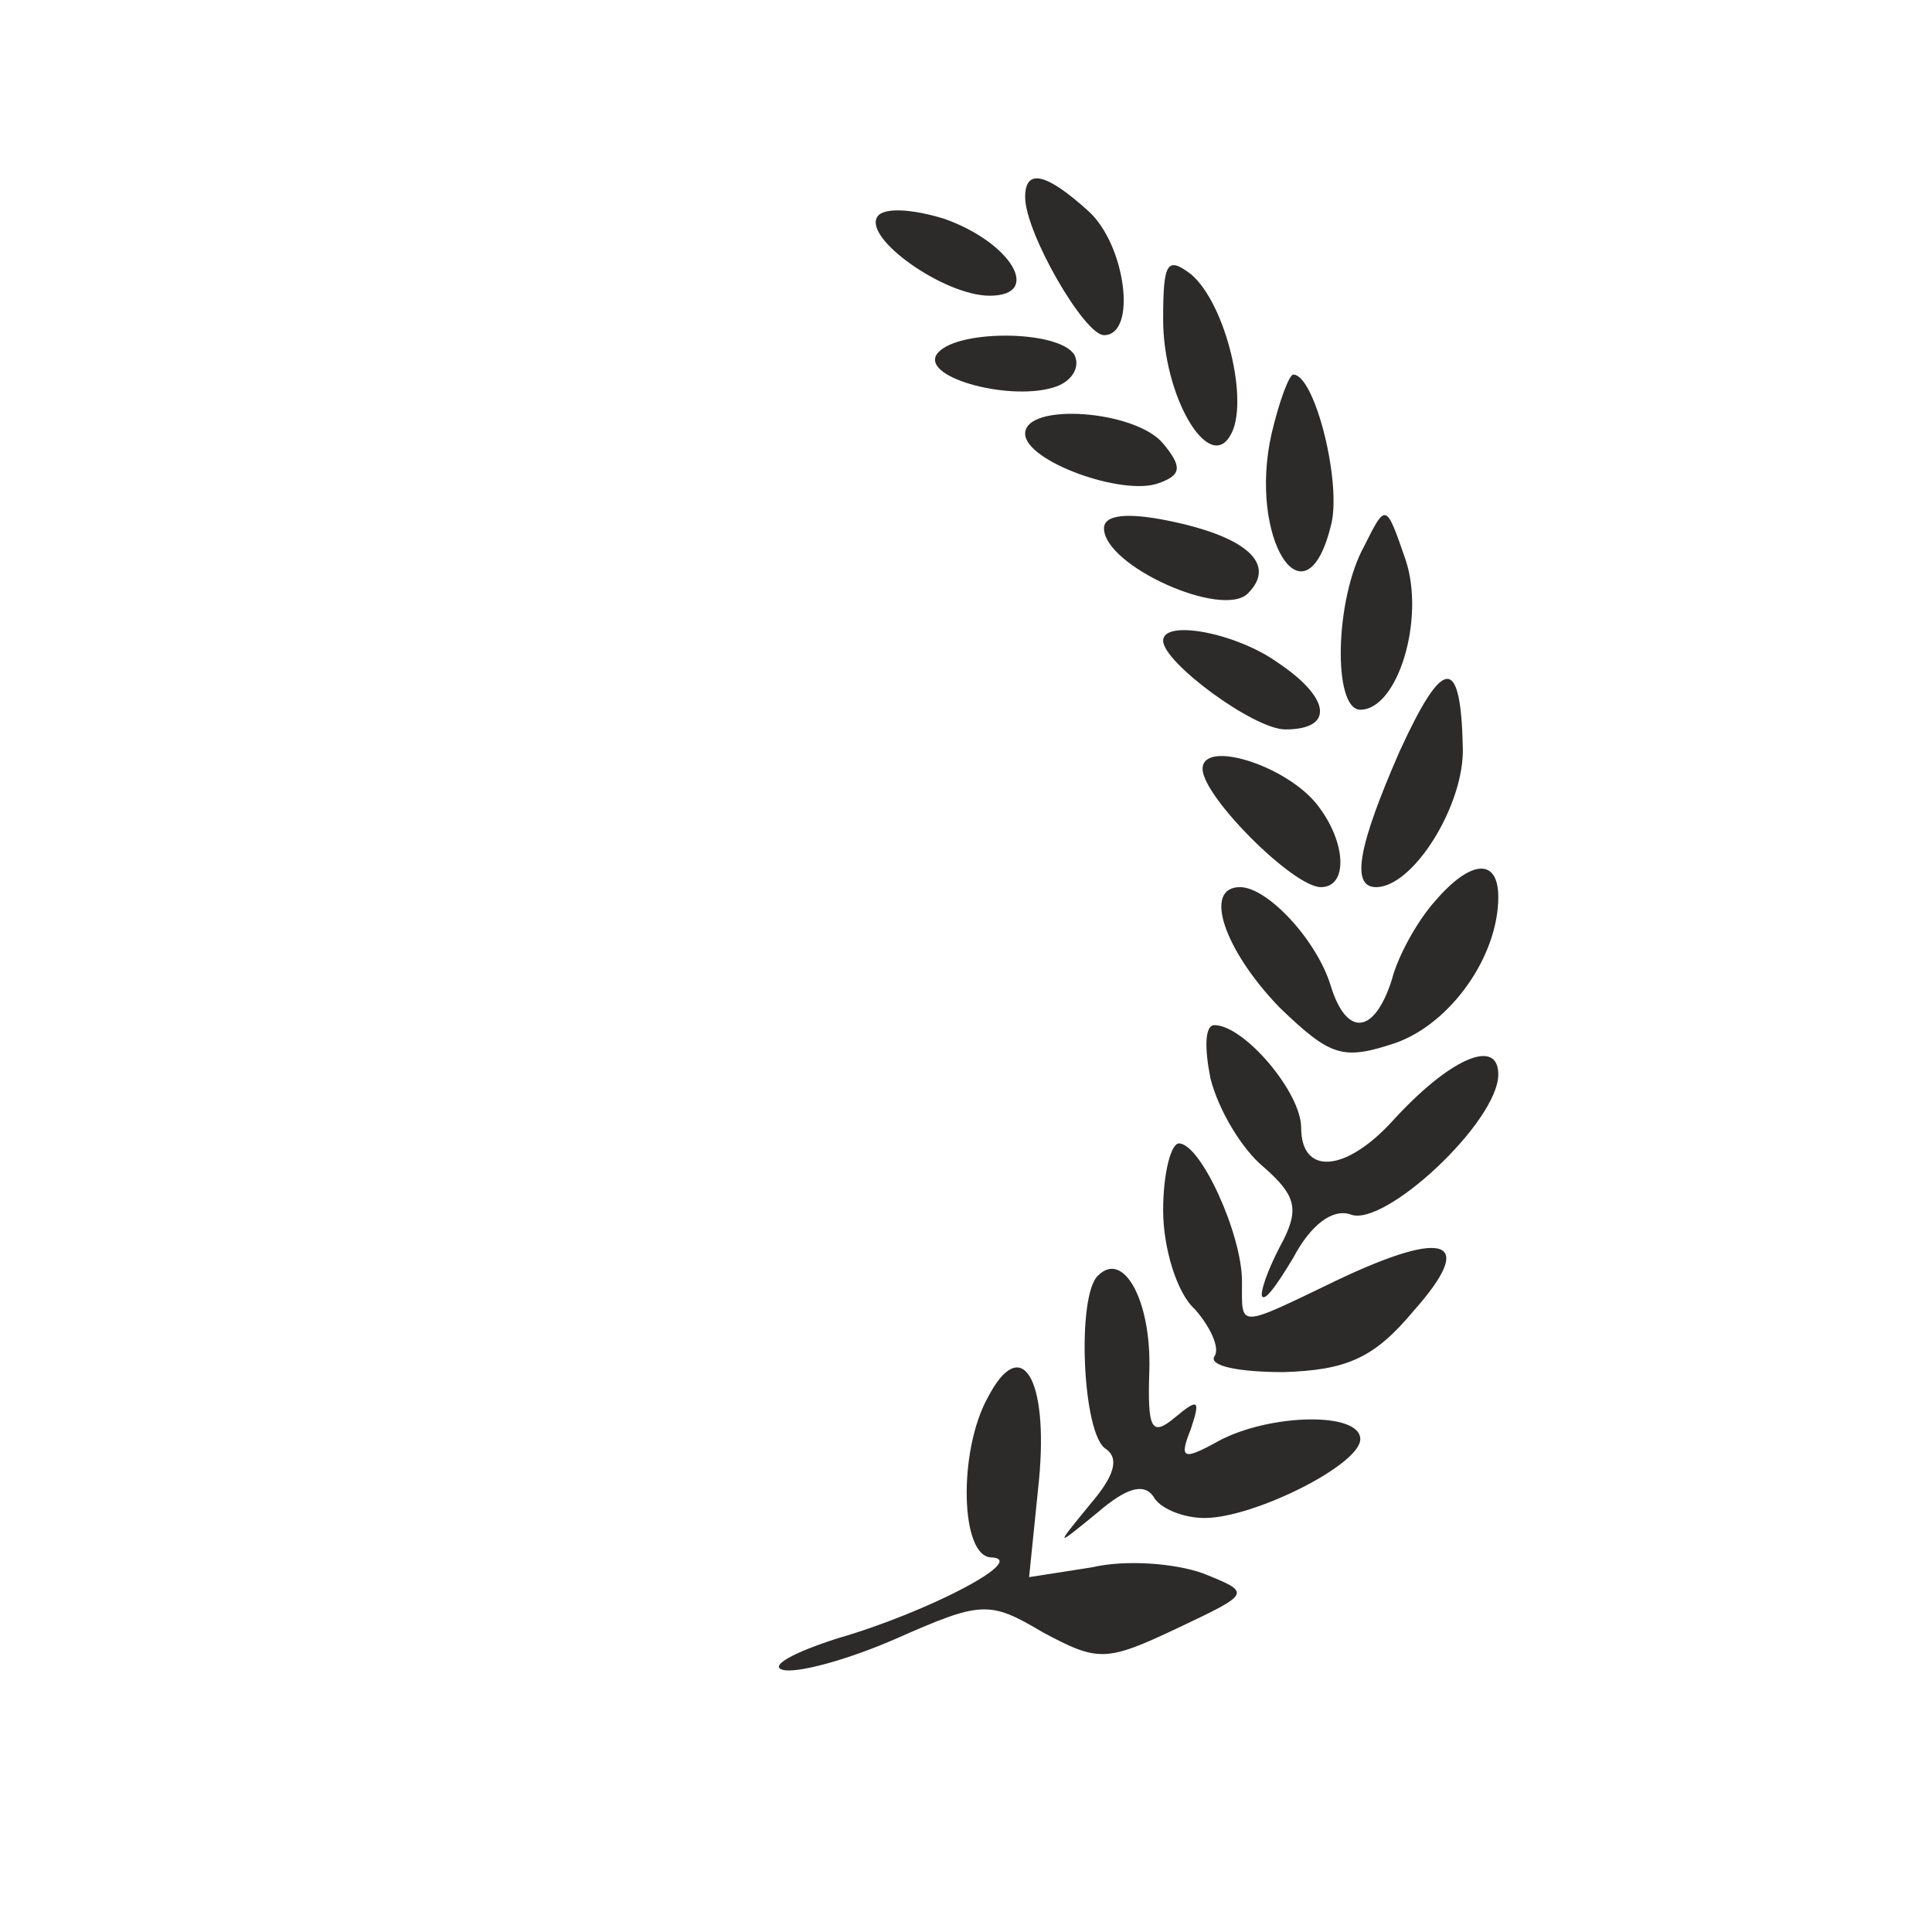 <?xml version="1.0" standalone="no"?>
<!DOCTYPE svg PUBLIC "-//W3C//DTD SVG 20010904//EN" "http://www.w3.org/TR/2001/REC-SVG-20010904/DTD/svg10.dtd">
<svg version="1.0" xmlns="http://www.w3.org/2000/svg" width="98pt" height="98pt"
    viewBox="0 0 98 98" preserveAspectRatio="xMidYMid meet">

    <g transform="translate(0,98) scale(0.1,-0.1)" fill="#2c2b2a" stroke="none">
        <path d="M520 880 c0 -18 30 -70 40 -70 17 0 11 46 -8 63 -21 19 -32 22 -32 7z" />
        <path d="M445 870 c-7 -11 34 -40 57 -40 27 0 11 27 -23 39 -16 5 -31 6 -34 1z" />
        <path d="M590 818 c0 -39 23 -78 34 -59 10 16 -2 67 -20 82 -12 9 -14 6 -14
-23z" />
        <path d="M475 800 c-7 -12 39 -24 61 -16 8 3 12 10 9 16 -8 13 -62 13 -70 0z" />
        <path d="M645 760 c-12 -53 17 -99 30 -47 6 21 -8 77 -19 77 -2 0 -7 -13 -11
-30z" />
        <path d="M520 760 c0 -14 50 -32 68 -25 11 4 12 8 2 20 -14 17 -70 21 -70 5z" />
        <path d="M560 712 c0 -19 60 -46 73 -33 15 15 -1 29 -41 37 -20 4 -32 3 -32
-4z" />
        <path d="M692 703 c-15 -27 -16 -83 -2 -83 19 0 33 46 23 76 -10 29 -10 29
-21 7z" />
        <path d="M590 655 c0 -11 46 -45 62 -45 25 0 23 16 -4 34 -21 15 -58 22 -58
11z" />
        <path d="M710 599 c-21 -48 -25 -69 -12 -69 19 0 45 42 44 71 -1 47 -10 46
-32 -2z" />
        <path d="M610 590 c0 -14 46 -60 60 -60 14 0 13 23 -2 42 -16 20 -58 33 -58
18z" />
        <path d="M728 523 c-9 -10 -19 -28 -22 -40 -9 -28 -23 -29 -31 -3 -7 23 -32
50 -46 50 -19 0 -8 -32 20 -61 26 -25 32 -27 59 -18 28 10 52 44 52 74 0 20
-14 19 -32 -2z" />
        <path d="M614 433 c4 -16 16 -36 27 -45 16 -14 18 -21 10 -37 -6 -11 -11 -23
-11 -28 1 -4 7 4 16 19 9 17 20 25 29 22 17 -7 75 47 75 71 0 19 -25 8 -54
-24 -24 -26 -46 -27 -46 -3 0 18 -29 52 -44 52 -5 0 -5 -12 -2 -27z" />
        <path d="M590 366 c0 -19 7 -42 16 -50 8 -9 13 -20 10 -24 -3 -5 13 -8 35 -8
32 1 46 7 66 31 32 36 17 42 -38 16 -52 -25 -49 -25 -49 -1 0 24 -21 70 -32
70 -4 0 -8 -15 -8 -34z" />
        <path d="M557 333 c-11 -10 -8 -81 4 -88 7 -5 4 -14 -8 -28 -18 -22 -18 -22 4
-4 14 12 23 15 28 8 3 -6 15 -11 26 -11 25 0 79 27 79 40 0 14 -46 13 -72 -1
-18 -10 -20 -9 -14 6 5 15 4 16 -8 6 -12 -10 -14 -6 -13 24 1 35 -13 61 -26
48z" />
        <path d="M501 271 c-15 -27 -14 -81 2 -81 19 -1 -33 -28 -78 -41 -22 -7 -35
-14 -28 -16 7 -2 33 5 58 16 43 19 47 19 74 3 28 -15 32 -15 68 2 38 18 38 18
13 28 -14 5 -39 7 -56 3 l-32 -5 5 49 c5 52 -9 75 -26 42z" />
    </g>
</svg>